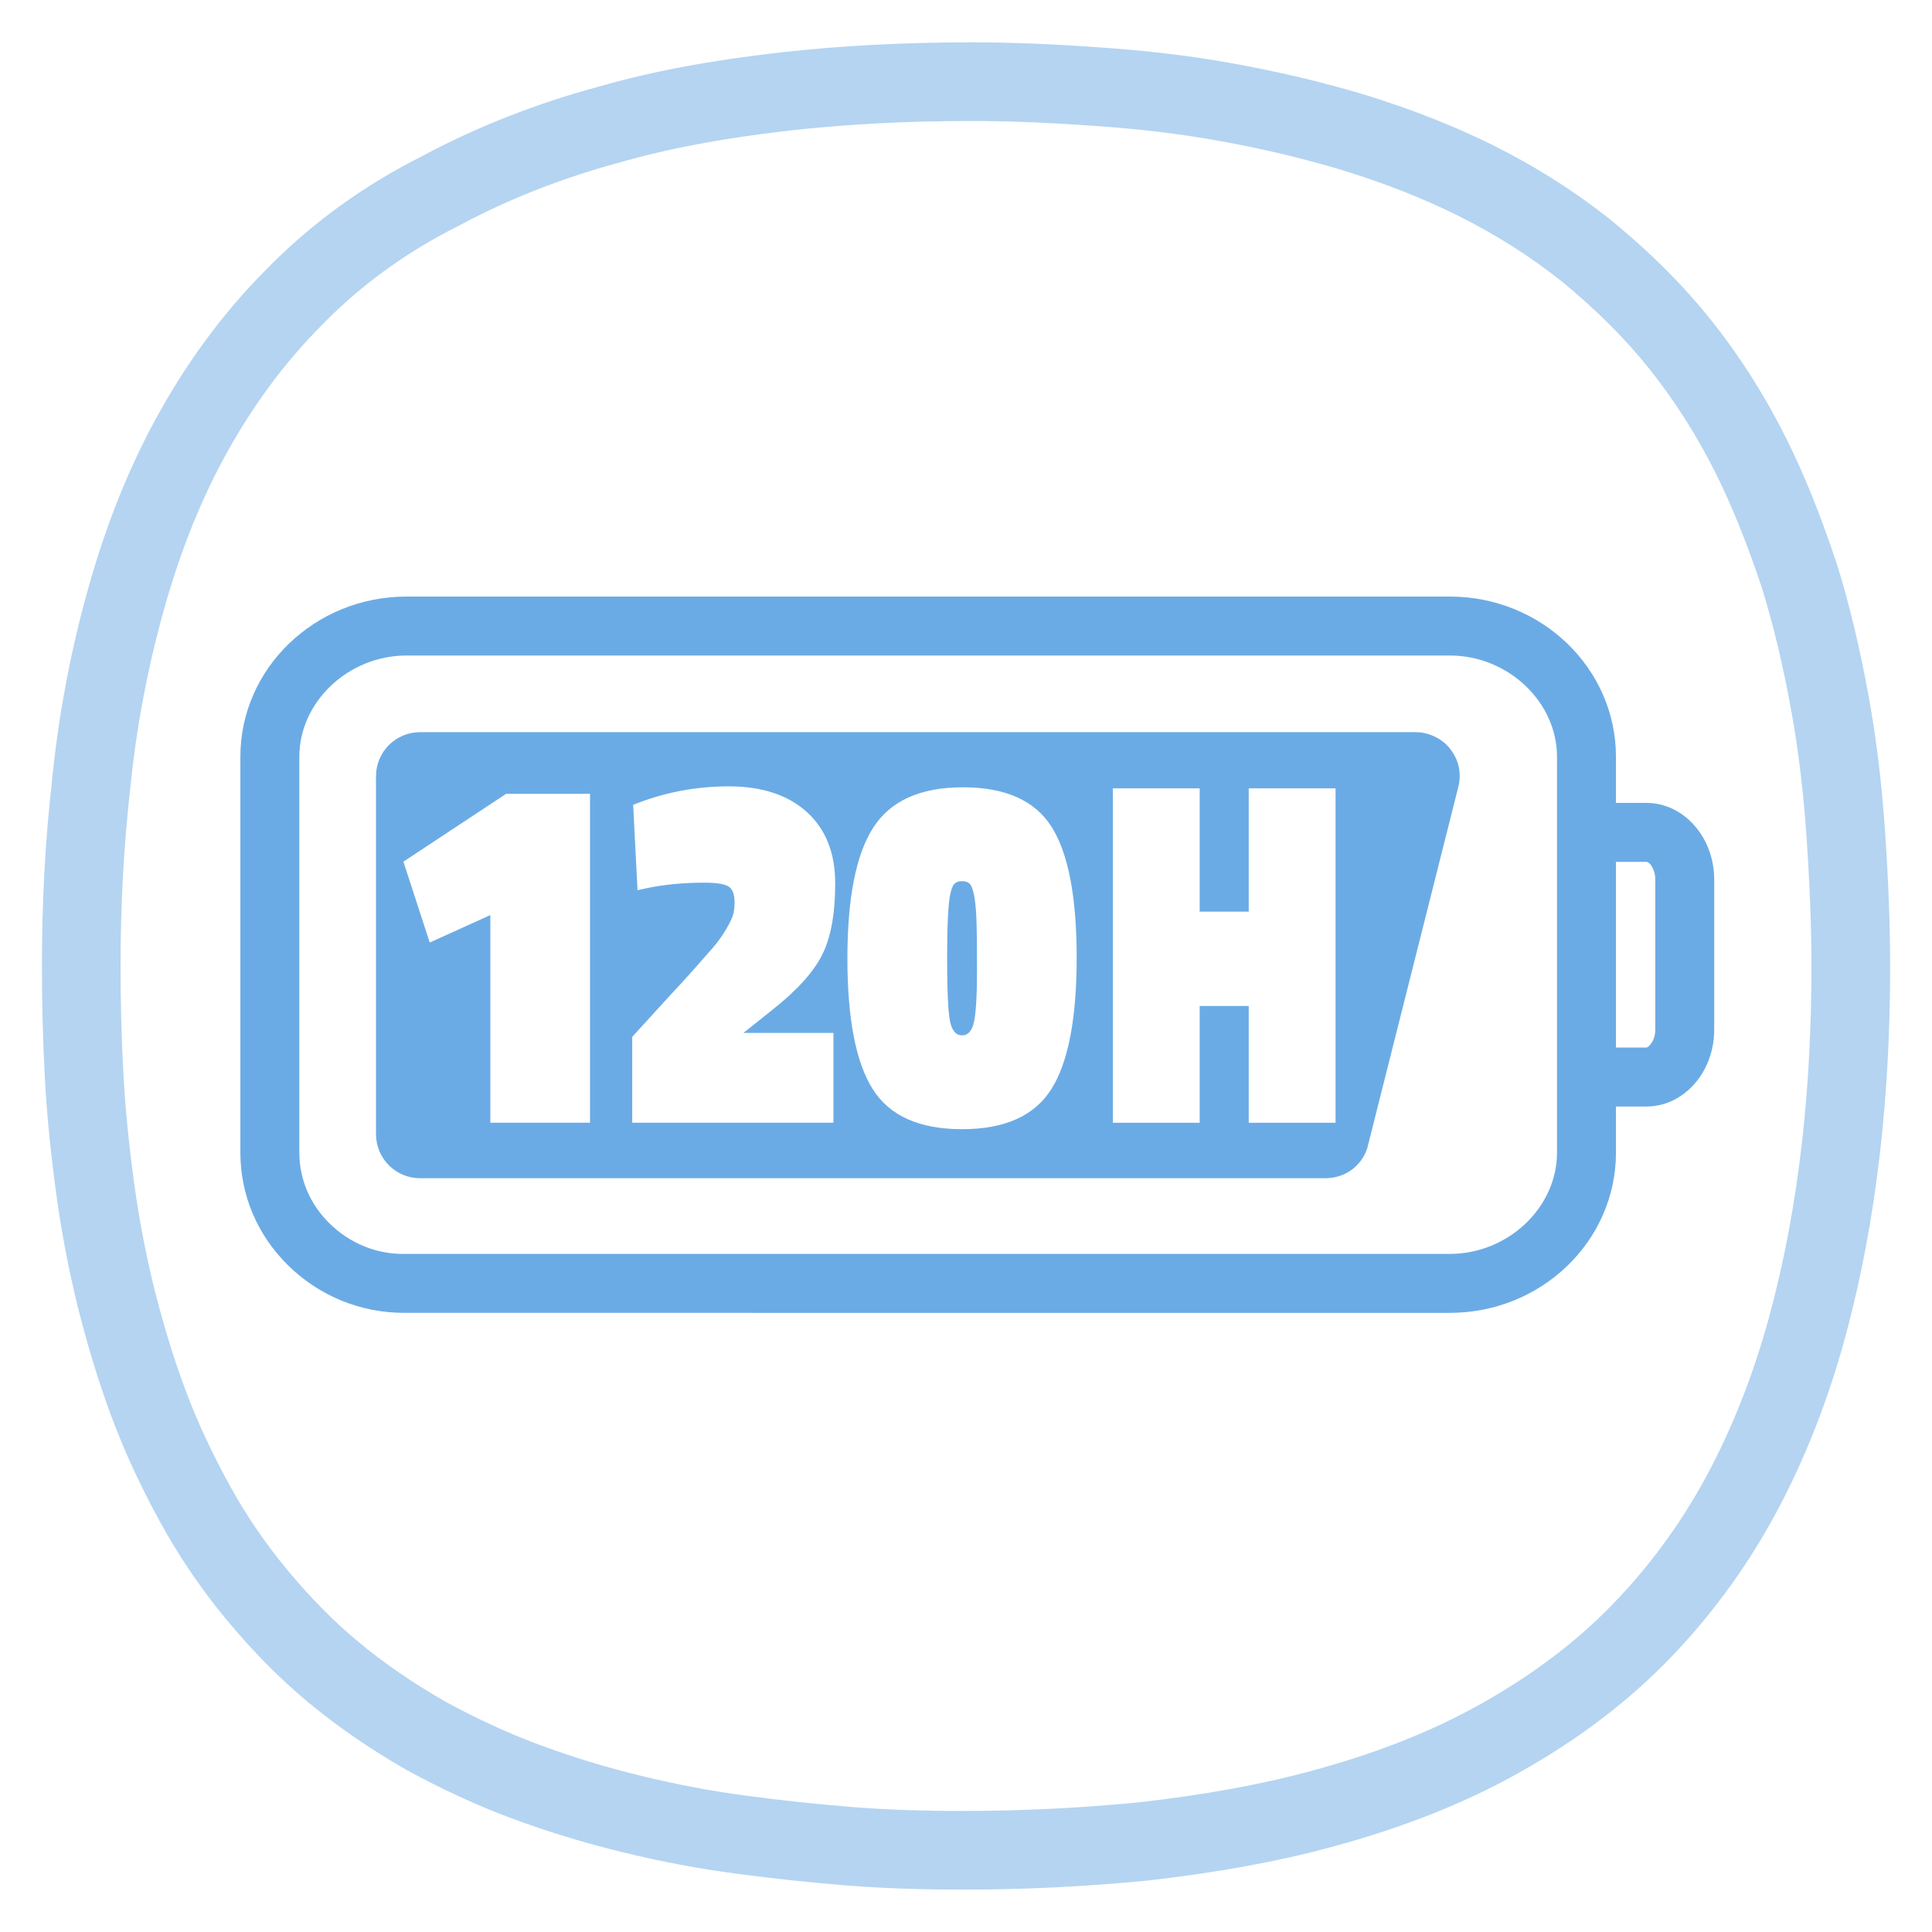 <?xml version="1.0" encoding="UTF-8"?>
<svg id="Vrstva_1" xmlns="http://www.w3.org/2000/svg" viewBox="0 0 600 600">
  <defs>
    <style>
      .cls-1 {
        fill: none;
      }

      .cls-2 {
        isolation: isolate;
        opacity: .5;
      }

      .cls-2, .cls-3 {
        fill: #6babe5;
      }
    </style>
  </defs>
  <g id="Baterry_120_H">
    <path class="cls-2" d="M298.93,586.83c-13.25,0-24.6-.4-35.72-1.26-12.02-.97-23.74-2.23-34.87-3.73-11.43-1.5-22.93-3.68-35.12-6.65-11.68-2.84-23.23-6.37-34.32-10.49-10.73-3.99-21.44-8.92-32.72-15.07-11.41-6.56-21.24-13.33-30.31-20.84-8.93-7.4-17.35-15.91-25.73-26.03-7.79-9.42-14.7-19.62-20.54-30.32-6.15-11.27-11.08-21.97-15.07-32.72-3.87-10.43-7.39-21.95-10.47-34.25-2.85-11.71-5.09-23.53-6.66-35.2-1.71-12.67-2.87-24.49-3.45-35.15-.63-11.92-.93-23.4-.93-35.14,0-20.06,1.02-38.88,3.13-57.52,1.87-19.02,5.38-38.17,10.42-56.75,5.54-20.44,12.47-38.26,21.17-54.45,9.72-18.11,21.53-34.16,35.08-47.71,13.77-14.09,30.11-25.96,48.47-35.16,16.7-8.95,34.97-16.14,54.3-21.39,16.5-4.76,34.59-8.18,56.73-10.72,18.97-2.11,38.38-3.13,59.37-3.13,12.15,0,24.74.49,39.62,1.56,14.99,1,28.72,2.65,41.9,5.05,14.61,2.66,28.03,5.86,41.02,9.79,14.53,4.5,27.89,9.78,39.77,15.72,13.18,6.59,25.51,14.45,36.64,23.36,12.11,9.97,22.07,19.94,30.59,30.59,8.91,11.13,16.76,23.46,23.36,36.65,5.68,11.36,10.74,23.89,15.92,39.44,3.89,12.56,7.1,26,9.89,41.34,2.33,12.8,4.03,26.91,5.05,41.94,1.06,15.89,1.55,29.14,1.55,41.72,0,20.08-1.05,39.44-3.13,57.54-2.31,20.13-5.92,39.32-10.72,57.03-5.37,19.81-12.59,38.23-21.47,54.76-9.49,17.67-21.4,33.72-35.38,47.71-13.31,13.31-29.47,25.11-48.02,35.08-16,8.59-33.91,15.51-54.76,21.17-16.65,4.52-35.31,7.93-57.03,10.41-19.11,1.88-38.4,2.83-57.54,2.83ZM301.68,37.58c-20.08,0-38.61.97-56.63,2.98-20.72,2.38-37.54,5.55-52.89,9.97-17.79,4.82-34.37,11.36-49.48,19.47l-.31.16c-15.99,8-30.19,18.28-42.2,30.57-11.96,11.96-22.34,26.09-30.93,42.1-7.81,14.54-14.06,30.67-19.11,49.29-4.68,17.27-7.95,35.08-9.7,52.93-2.02,17.9-2.99,35.81-2.99,54.95,0,11.3.29,22.37.9,33.84.54,9.99,1.64,21.16,3.26,33.18,1.46,10.83,3.54,21.8,6.17,32.61,2.84,11.35,6.09,22.01,9.65,31.6,3.58,9.63,8.03,19.29,13.61,29.52,5.09,9.34,11.12,18.23,17.91,26.45,7.39,8.93,14.74,16.38,22.48,22.79,7.99,6.62,16.72,12.62,26.68,18.35,10,5.45,19.66,9.91,29.28,13.48,10.2,3.79,20.83,7.04,31.59,9.65,11.33,2.76,21.98,4.77,32.58,6.17,10.75,1.45,22.03,2.66,33.57,3.59,10.44.81,21.2,1.18,33.8,1.18,18.34,0,36.83-.91,54.95-2.69,20.3-2.33,37.77-5.51,53.23-9.7,19.04-5.16,35.26-11.41,49.6-19.11,16.44-8.83,30.68-19.21,42.3-30.83,12.3-12.3,22.78-26.43,31.14-42,8-14.89,14.53-31.58,19.42-49.6,4.48-16.53,7.86-34.51,10.03-53.43,1.97-17.18,2.97-35.6,2.97-54.76,0-12.02-.48-24.75-1.5-40.07-.96-14.11-2.55-27.31-4.71-39.21-2.61-14.37-5.59-26.88-9.11-38.24-4.73-14.18-9.36-25.69-14.51-35.99-5.83-11.65-12.75-22.52-20.58-32.31-7.45-9.32-16.26-18.11-26.91-26.89-9.66-7.73-20.53-14.65-32.18-20.47-10.69-5.35-22.8-10.13-35.99-14.21-12.02-3.63-24.55-6.62-38.25-9.11-12.26-2.23-25.09-3.77-39.21-4.71-14.34-1.03-26.38-1.5-37.94-1.5Z"/>
    <path class="cls-3" d="M125.52,407.72c-13.57,0-26.42-5.25-36.12-14.82-9.51-9.39-14.75-21.79-14.75-34.92v-122.97c0-27.42,23.13-49.74,51.57-49.74h324.06c28.44,0,51.57,22.31,51.57,49.74v14.34h9.46c11.61,0,21.05,10.68,21.05,23.8v46.69c0,13.12-9.44,23.8-21.05,23.8h-9.46v14.34c0,27.42-23.13,49.74-51.57,49.74H126.22c-.23,0-.47,0-.7,0ZM126.22,203.58c-18.03,0-33.26,14.39-33.26,31.43v122.97c0,8.19,3.3,15.97,9.3,21.89,6.36,6.27,14.78,9.79,23.84,9.54h324.18c18.03,0,33.26-14.39,33.26-31.43v-122.97c0-17.04-15.23-31.43-33.26-31.43H126.22ZM501.85,325.33h9.46c.59,0,2.75-2,2.75-5.49v-46.69c0-3.35-1.8-5.49-2.75-5.49h-9.46v57.67Z"/>
    <rect class="cls-1" x="116.76" y="241.72" width="304.53" height="149.52"/>
    <path class="cls-3" d="M450.59,232.87c-2.44-3.36-6.71-5.49-10.99-5.49H130.5c-7.63,0-13.73,6.1-13.73,13.73v111.07c0,7.63,6.1,13.73,13.73,13.73h281.03c6.1,0,11.29-3.66,13.12-9.46l28.07-111.38c1.22-4.27.61-8.54-2.14-12.21ZM414.77,348.69h-26.97v-36.27h-15.23v36.27h-26.97v-103.86h26.97v38.29h15.23v-38.29h26.97v103.86ZM183.24,246.52v102.15h-30.96v-64.48l-18.82,8.52-8.18-25.11,31.92-21.08h26.05ZM258.81,348.67h-62.47v-26.66l11.87-13.02c2.54-2.69,5-5.37,7.37-8.06l5.73-6.51c1.54-1.76,2.95-3.72,4.23-5.89,1.27-2.17,2.02-3.8,2.25-4.88.23-1.08.34-2.19.34-3.33,0-2.69-.68-4.39-2.05-5.12-1.36-.72-3.77-1.08-7.23-1.08-6.55,0-12.55.57-18,1.71l-2.86.62-1.36-26.5c9.46-3.82,19.35-5.74,29.67-5.74s18.41,2.66,24.28,7.98c5.87,5.32,8.8,12.71,8.8,22.17s-1.36,16.87-4.09,22.24c-2.73,5.37-7.82,11-15.28,16.9l-9.14,7.29h27.96v27.9ZM263.17,297.59c0-18.76,2.68-32.29,8.05-40.61,5.37-8.32,14.64-12.48,27.83-12.48s22.37,4.11,27.55,12.32c5.18,8.21,7.77,21.75,7.77,40.61s-2.61,32.45-7.84,40.77c-5.23,8.32-14.48,12.48-27.76,12.48s-22.53-4.16-27.76-12.48c-5.23-8.32-7.84-21.85-7.84-40.61ZM301.09,274.42c-.55-.52-1.32-.77-2.32-.77s-1.77.26-2.32.77c-.55.52-1,1.65-1.36,3.41-.64,3.1-.95,9.69-.95,19.76s.29,16.58.89,19.53c.59,2.94,1.84,4.42,3.75,4.42s3.16-1.47,3.75-4.42c.59-2.94.89-8.29.89-16.04s-.07-13.12-.2-16.12c-.14-3-.39-5.37-.75-7.13-.36-1.76-.82-2.89-1.36-3.41Z"/>
  </g>
</svg>